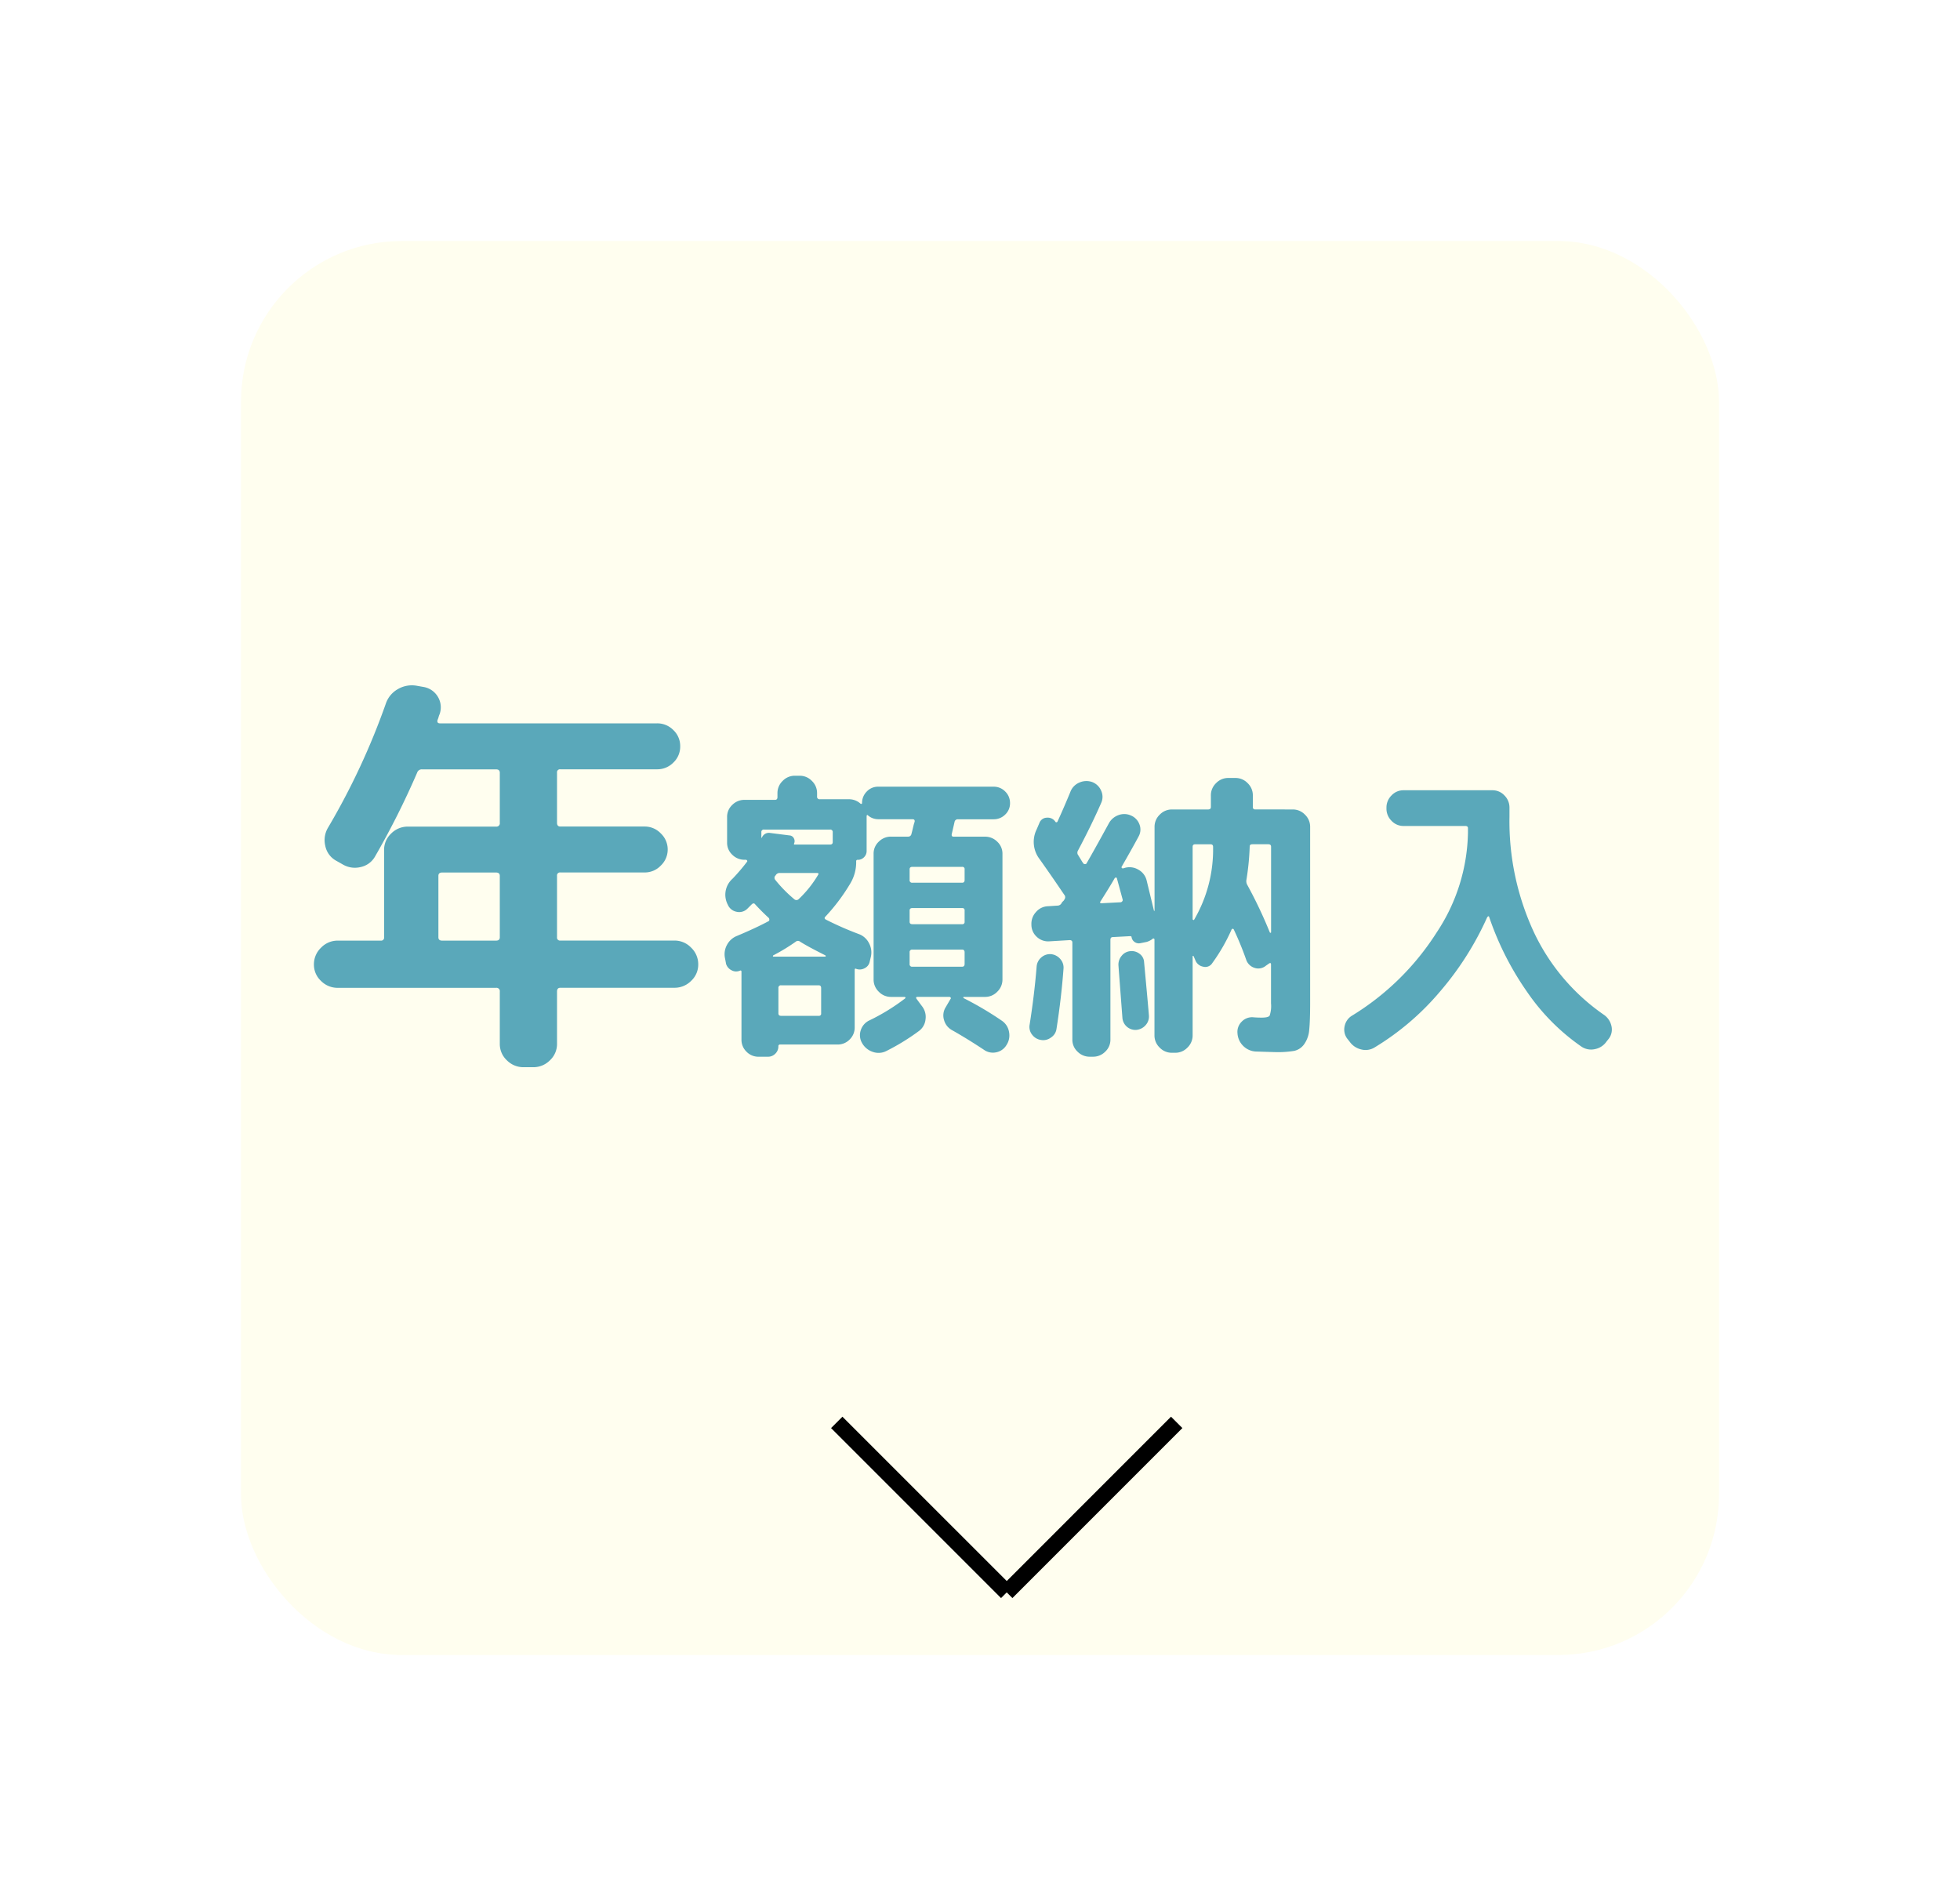 <svg xmlns="http://www.w3.org/2000/svg" width="122" height="118"><defs><filter id="a" x="0" y="0" width="122" height="118" filterUnits="userSpaceOnUse"><feOffset/><feGaussianBlur stdDeviation="5" result="blur"/><feFlood flood-opacity=".4"/><feComposite operator="in" in2="blur"/><feComposite in="SourceGraphic"/></filter></defs><g data-name="グループ 11925"><g data-name="グループ 796"><g filter="url(#a)"><rect data-name="長方形 349" width="92" height="88" rx="10" transform="translate(15 15)" fill="#fffeef"/></g><path data-name="パス 63382" d="M21.022 61.478a1.444 1.444 0 01-1.04-.429 1.381 1.381 0 01-.442-1.027 1.423 1.423 0 01.442-1.04 1.423 1.423 0 011.04-.442H23.7a.184.184 0 00.208-.208V52.9a1.381 1.381 0 01.442-1.027 1.444 1.444 0 011.04-.429h5.486a.207.207 0 00.234-.234v-3.12q0-.208-.234-.208h-4.6a.3.3 0 00-.312.208 50.71 50.71 0 01-2.626 5.226 1.353 1.353 0 01-.91.65 1.486 1.486 0 01-1.118-.182l-.416-.234a1.359 1.359 0 01-.65-.923 1.512 1.512 0 01.182-1.131 43.882 43.882 0 003.588-7.7 1.633 1.633 0 01.754-.91 1.721 1.721 0 011.17-.208l.442.078a1.286 1.286 0 01.884.624 1.271 1.271 0 01.1 1.066 1.282 1.282 0 00-.065.182 1.282 1.282 0 01-.065.182q-.052.208.156.208h13.52a1.393 1.393 0 011 .416 1.359 1.359 0 01.429 1.014 1.359 1.359 0 01-.429 1.014 1.393 1.393 0 01-1 .416h-6.03a.184.184 0 00-.208.208v3.12q0 .234.208.234h5.252a1.372 1.372 0 011 .429 1.372 1.372 0 01.429 1 1.372 1.372 0 01-.429 1 1.372 1.372 0 01-1 .429H34.88a.184.184 0 00-.208.208v3.822a.184.184 0 00.208.208h7.1a1.423 1.423 0 011.04.442 1.423 1.423 0 01.442 1.04 1.381 1.381 0 01-.442 1.027 1.444 1.444 0 01-1.04.429h-7.1q-.208 0-.208.234v3.254a1.381 1.381 0 01-.442 1.027 1.444 1.444 0 01-1.04.429h-.6a1.444 1.444 0 01-1.04-.429 1.381 1.381 0 01-.44-1.027v-3.25a.207.207 0 00-.234-.234zm6.266-6.968v3.822q0 .208.234.208h3.354q.234 0 .234-.208V54.51q0-.208-.234-.208h-3.354q-.234-.002-.234.208zm17.9 5.443l-.057-.3a1.2 1.2 0 01.114-.836 1.2 1.2 0 01.627-.57q1.178-.494 1.957-.912a.088.088 0 00.057-.095.155.155 0 00-.038-.114q-.437-.4-.836-.836-.095-.133-.228 0l-.266.266a.718.718 0 01-.665.19.744.744 0 01-.553-.446 1.328 1.328 0 01.3-1.615 12.192 12.192 0 00.893-1.045.063.063 0 00.009-.085.093.093 0 00-.085-.047h-.076a1.056 1.056 0 01-.76-.313 1.009 1.009 0 01-.323-.751v-1.6a1.009 1.009 0 01.323-.751 1.056 1.056 0 01.76-.314h1.9q.152 0 .152-.171v-.247a1.04 1.04 0 01.323-.76 1.04 1.04 0 01.76-.323h.3a1.04 1.04 0 01.76.323 1.04 1.04 0 01.323.76v.209a.151.151 0 00.171.171h1.83a1.057 1.057 0 01.684.259.079.079 0 00.076.029.045.045 0 00.038-.047 1 1 0 01.295-.722.956.956 0 01.713-.3h7.181a.986.986 0 01.722.3.986.986 0 01.3.722.956.956 0 01-.3.712 1 1 0 01-.722.294h-2.223a.2.2 0 00-.209.171l-.171.741q-.038.171.114.171h1.957a1.056 1.056 0 01.76.313 1.009 1.009 0 01.323.751v7.825a1.04 1.04 0 01-.323.76 1.04 1.04 0 01-.76.323H60q-.038 0-.038.029a.064.064 0 00.019.047 20.668 20.668 0 012.379 1.406 1.044 1.044 0 01.446.693 1.088 1.088 0 01-.161.826.959.959 0 01-.636.447.964.964 0 01-.77-.161q-1.064-.703-1.976-1.216a1.019 1.019 0 01-.5-.627.96.96 0 01.1-.8l.3-.513a.063.063 0 00.014-.084.093.093 0 00-.085-.048h-1.976q-.152 0-.057.133l.323.437a1.073 1.073 0 01.228.826 1.023 1.023 0 01-.418.732 13.737 13.737 0 01-2.014 1.236 1.061 1.061 0 01-.855.057 1.193 1.193 0 01-.665-.551.965.965 0 01-.085-.779 1.017 1.017 0 01.5-.608 12.678 12.678 0 002.264-1.387q.038-.038.019-.066a.064.064 0 00-.056-.029h-.836a1.04 1.04 0 01-.764-.323 1.04 1.04 0 01-.323-.76v-7.828a1.009 1.009 0 01.323-.751 1.056 1.056 0 01.76-.313h1.064a.2.2 0 00.209-.171q.038-.133.095-.38t.1-.361q.038-.171-.133-.171h-2.13a.981.981 0 01-.627-.228q-.095-.1-.095.076v2.128a.531.531 0 01-.161.389.531.531 0 01-.389.162.084.084 0 00-.1.1v.019a2.563 2.563 0 01-.342 1.311 11.878 11.878 0 01-1.573 2.104q-.114.114.038.19a19.787 19.787 0 002.033.893 1.149 1.149 0 01.637.56 1.2 1.2 0 01.123.845l-.076.323a.568.568 0 01-.314.4.63.63 0 01-.519.043q-.1-.057-.1.076v3.567a1.024 1.024 0 01-.313.75 1.024 1.024 0 01-.751.313h-3.572a.1.1 0 00-.114.114.622.622 0 01-.19.456.622.622 0 01-.456.19h-.589a1.024 1.024 0 01-.75-.314 1.024 1.024 0 01-.312-.752v-4.215q0-.114-.095-.076a.586.586 0 01-.532-.029.661.661 0 01-.342-.427zm14.854.038v-.722q0-.169-.152-.169h-3.1a.151.151 0 00-.171.171v.722a.151.151 0 00.171.171h3.1q.152-.002.152-.173zm0-2.622v-.7a.134.134 0 00-.152-.155h-3.1q-.171 0-.171.152v.7q0 .152.171.152h3.1a.134.134 0 00.152-.149zm-.152-3.42h-3.1q-.171 0-.171.152v.665a.151.151 0 00.171.171h3.1q.152 0 .152-.171V54.1a.134.134 0 00-.152-.151zm-8.778 9.12v-1.577q0-.171-.152-.171h-2.337a.151.151 0 00-.171.171v1.577q0 .152.171.152h2.337a.134.134 0 00.152-.152zm.266-3.61q-1.1-.551-1.577-.855a.21.21 0 00-.266 0 11.923 11.923 0 01-1.406.855.064.064 0 00-.019.048q0 .028.038.028h3.211q.038 0 .038-.028a.064.064 0 00-.019-.048zm-3.135-4.94a.2.2 0 00.019.247 8.386 8.386 0 001.2 1.216.2.2 0 00.247-.019 6.974 6.974 0 001.216-1.52q.076-.114-.1-.114h-2.3a.283.283 0 00-.247.152zm-.817-2.394a.465.465 0 01.513-.285l1.2.152a.329.329 0 01.276.181.362.362 0 01.009.332q-.019.057.038.057h2.2q.171 0 .171-.152v-.61a.151.151 0 00-.171-.171h-4.1a.151.151 0 00-.171.171v.323a.017.017 0 00.019.019.017.017 0 00.016-.017zm33.041-1.748a1.04 1.04 0 01.76.323 1.04 1.04 0 01.323.76v10.925q0 1.14-.057 1.7a1.778 1.778 0 01-.314.9 1.032 1.032 0 01-.627.418 6.272 6.272 0 01-1.149.076q-.076 0-1.254-.038a1.194 1.194 0 01-.77-.352 1.194 1.194 0 01-.351-.769.891.891 0 01.266-.741.891.891 0 01.741-.266q.228.019.494.019.418 0 .5-.123a1.9 1.9 0 00.085-.77v-2.41q0-.152-.133-.057l-.19.133a.731.731 0 01-.694.133.8.8 0 01-.523-.494 19.64 19.64 0 00-.779-1.9.068.068 0 00-.066-.038.068.068 0 00-.067.038 11.255 11.255 0 01-1.2 2.09.512.512 0 01-.57.228.641.641 0 01-.494-.418l-.106-.244q-.038-.019-.057 0v4.937a1.04 1.04 0 01-.323.76 1.04 1.04 0 01-.76.323h-.209a1.04 1.04 0 01-.76-.323 1.04 1.04 0 01-.323-.76v-5.966a.061.061 0 00-.038-.057q-.038-.019-.057 0a1.1 1.1 0 01-.4.209l-.38.076a.458.458 0 01-.351-.066.45.45 0 01-.2-.313q0-.057-.1-.057l-1.064.057q-.152 0-.152.171V64.7a1.009 1.009 0 01-.323.751 1.056 1.056 0 01-.76.314h-.203a1.056 1.056 0 01-.76-.314 1.009 1.009 0 01-.323-.751v-6.039q0-.152-.171-.152l-1.278.076a1.021 1.021 0 01-.76-.275 1.013 1.013 0 01-.34-.732v-.038a1.066 1.066 0 01.285-.779 1.018 1.018 0 01.744-.361l.589-.038a.291.291 0 00.247-.133.374.374 0 01.095-.129.374.374 0 00.1-.133.222.222 0 00-.019-.285q-.784-1.163-1.541-2.227a1.758 1.758 0 01-.171-1.843l.171-.4a.5.5 0 01.465-.323.564.564 0 01.523.247.068.068 0 00.067.038.068.068 0 00.066-.038q.361-.779.8-1.843a1.015 1.015 0 01.541-.58 1.079 1.079 0 01.808-.047.98.98 0 01.57.541.908.908 0 010 .77q-.57 1.311-1.444 2.964a.254.254 0 00.019.285l.162.266q.1.171.161.247.019.038.095.038t.095-.038q.475-.817 1.387-2.489a1.1 1.1 0 01.608-.522 1.007 1.007 0 01.779.028.951.951 0 01.523.551.869.869 0 01-.048.741q-.342.646-1.064 1.9-.019.076.076.1l.133-.038a1.078 1.078 0 01.836.114 1.042 1.042 0 01.513.665l.456 1.881a.017.017 0 00.019.019.017.017 0 00.019-.019v-5.21a1.04 1.04 0 01.323-.76 1.04 1.04 0 01.76-.323H75.2q.171 0 .171-.152V49.5a1.04 1.04 0 01.323-.76 1.04 1.04 0 01.76-.323h.446a1.04 1.04 0 01.76.323 1.04 1.04 0 01.323.76v.722a.134.134 0 00.152.152zm-10.716 5.776a.136.136 0 00.1-.057.115.115 0 00.028-.114q-.019-.076-.361-1.33a.061.061 0 00-.057-.038.109.109 0 00-.076.038q-.28.494-.885 1.448-.076.114.076.114zm4.579 1.083a8.652 8.652 0 001.178-4.541q0-.152-.171-.152h-.931q-.171 0-.171.152v4.5a.061.061 0 00.038.057.038.038 0 00.057-.016zm4.788.779v-5.32q0-.152-.171-.152h-.988q-.171 0-.171.133a16.17 16.17 0 01-.209 2.109.482.482 0 00.057.285 28.377 28.377 0 011.406 2.964.064.064 0 00.048.019q.028 0 .028-.038zM65.419 64.57a.8.8 0 01-.627.152.842.842 0 01-.551-.332.772.772 0 01-.152-.618q.3-1.9.437-3.629a.83.83 0 01.294-.561.82.82 0 01.6-.2.866.866 0 01.57.294.8.8 0 01.209.6q-.134 1.824-.438 3.762a.764.764 0 01-.342.532zm5.32-.475a.809.809 0 01-.589-.19.81.81 0 01-.285-.551q-.247-3.254-.247-3.268a.846.846 0 01.19-.589.769.769 0 01.532-.3.794.794 0 01.589.161.676.676 0 01.285.523q.266 2.85.3 3.325a.8.8 0 01-.209.6.866.866 0 01-.566.289zM84 64.817l-.152-.19a.952.952 0 01-.148-.779.982.982 0 01.472-.648 16.33 16.33 0 005.253-5.168 11.556 11.556 0 001.948-6.194v-.3q0-.133-.171-.133h-3.838a1.009 1.009 0 01-.75-.323 1.056 1.056 0 01-.314-.76v-.057a1.056 1.056 0 01.314-.76 1.009 1.009 0 01.75-.323h5.529a1.009 1.009 0 01.751.323 1.056 1.056 0 01.313.76v.57a16.379 16.379 0 001.529 7.2 12.961 12.961 0 004.361 5.13 1.144 1.144 0 01.456.684.952.952 0 01-.152.779l-.151.189a1.133 1.133 0 01-.722.475 1.075 1.075 0 01-.836-.152 13.186 13.186 0 01-3.363-3.373 18.494 18.494 0 01-2.394-4.721q-.038-.057-.114.038a19.02 19.02 0 01-2.946 4.636 16.464 16.464 0 01-4.047 3.458 1.07 1.07 0 01-.855.133 1.212 1.212 0 01-.723-.494z" fill="#5aa8ba"/></g><g data-name="グループ 1195"><path data-name="線 7" d="M72.89 88.169l.707.707-10.58 10.581-.707-.707z"/><path data-name="線 8" d="M52.437 88.169l10.581 10.58-.708.708-10.58-10.58z"/></g></g></svg>